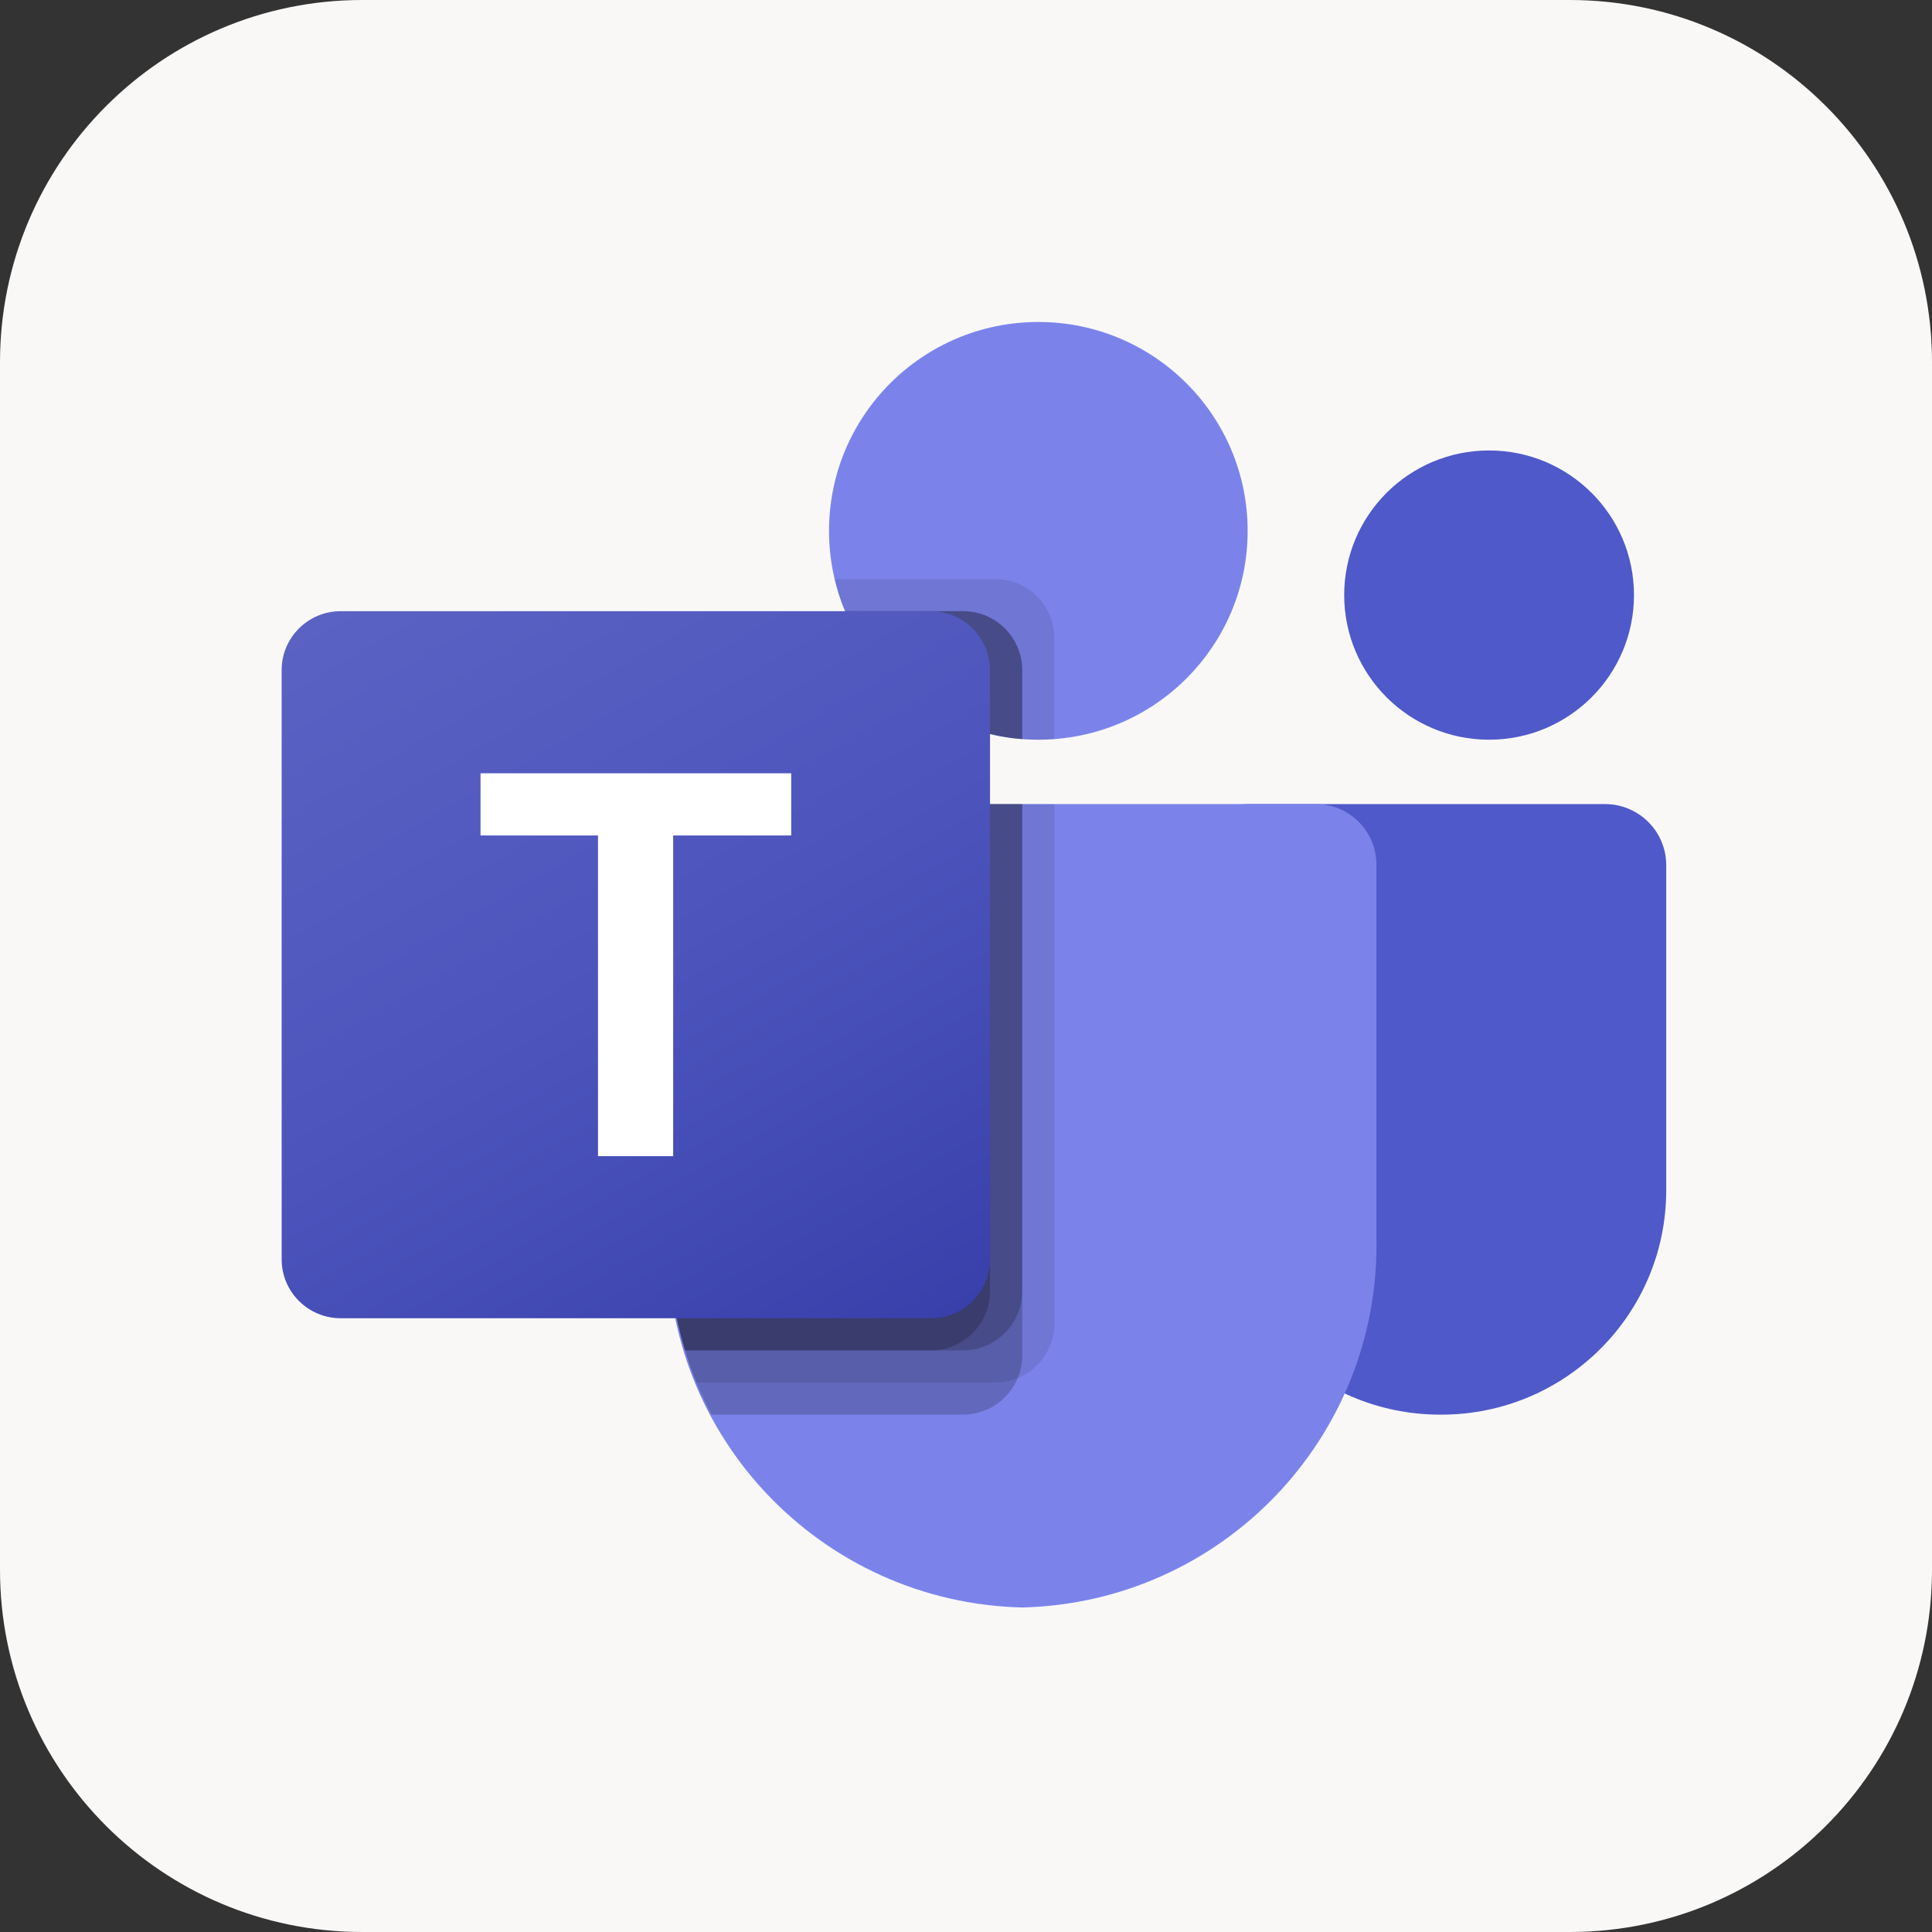 <svg width="32" height="32" viewBox="0 0 32 32" fill="none" xmlns="http://www.w3.org/2000/svg">
<rect x="0" y="0" width="32" height="32" fill="#333333" stroke="none"/>
<path d="M0 6C0 2.686 2.686 0 6 0H26C29.314 0 32 2.686 32 6V26C32 29.314 29.314 32 26 32H6C2.686 32 0 29.314 0 26V6Z" fill="#F9F8F7"/>
<g clip-path="url(#clip0_15571_2215)">
<path d="M20.66 13.318H26.584C27.144 13.318 27.598 13.771 27.598 14.329V19.714C27.598 21.767 25.93 23.431 23.873 23.431H23.856C21.799 23.432 20.131 21.768 20.131 19.715C20.131 19.715 20.131 19.715 20.131 19.714V13.846C20.131 13.555 20.368 13.318 20.66 13.318Z" fill="#5059C9"/>
<path d="M24.664 12.252C25.989 12.252 27.064 11.179 27.064 9.856C27.064 8.533 25.989 7.461 24.664 7.461C23.338 7.461 22.264 8.533 22.264 9.856C22.264 11.179 23.338 12.252 24.664 12.252Z" fill="#5059C9"/>
<path d="M17.198 12.252C19.113 12.252 20.665 10.704 20.665 8.793C20.665 6.882 19.113 5.333 17.198 5.333C15.284 5.333 13.731 6.882 13.731 8.793C13.731 10.704 15.284 12.252 17.198 12.252Z" fill="#7B83EB"/>
<path d="M21.819 13.318H12.041C11.488 13.332 11.05 13.79 11.063 14.341V20.484C10.986 23.796 13.611 26.544 16.93 26.625C20.248 26.544 22.874 23.796 22.797 20.484V14.341C22.809 13.79 22.372 13.332 21.819 13.318Z" fill="#7B83EB"/>
<path opacity="0.1" d="M17.465 13.318V21.925C17.462 22.32 17.222 22.674 16.857 22.825C16.74 22.874 16.615 22.899 16.489 22.899H11.534C11.465 22.723 11.401 22.548 11.347 22.367C11.161 21.756 11.065 21.121 11.065 20.483V14.34C11.052 13.789 11.489 13.332 12.041 13.318H17.465Z" fill="black"/>
<path opacity="0.2" d="M16.931 13.318V22.457C16.931 22.584 16.906 22.708 16.857 22.825C16.706 23.189 16.351 23.429 15.955 23.431H11.785C11.694 23.256 11.609 23.08 11.534 22.899C11.459 22.718 11.401 22.548 11.347 22.367C11.161 21.756 11.065 21.121 11.065 20.483V14.34C11.052 13.789 11.489 13.332 12.041 13.318H16.931Z" fill="black"/>
<path opacity="0.2" d="M16.931 13.318V21.393C16.927 21.929 16.493 22.363 15.955 22.367H11.347C11.161 21.756 11.065 21.121 11.065 20.483V14.34C11.052 13.789 11.489 13.332 12.041 13.318H16.931Z" fill="black"/>
<path opacity="0.2" d="M16.398 13.318V21.393C16.394 21.929 15.959 22.363 15.422 22.367H11.347C11.161 21.756 11.065 21.121 11.065 20.483V14.34C11.052 13.789 11.489 13.332 12.041 13.318H16.398Z" fill="black"/>
<path opacity="0.1" d="M17.463 10.565V12.242C17.373 12.247 17.288 12.253 17.197 12.253C17.106 12.253 17.021 12.247 16.93 12.242C16.75 12.23 16.572 12.202 16.397 12.157C15.317 11.902 14.425 11.146 13.997 10.124C13.923 9.952 13.866 9.774 13.826 9.591H16.488C17.026 9.593 17.462 10.028 17.463 10.565Z" fill="black"/>
<path opacity="0.2" d="M16.931 11.097V12.242C16.751 12.23 16.573 12.201 16.398 12.156C15.318 11.901 14.426 11.145 13.998 10.123H15.955C16.494 10.125 16.929 10.56 16.931 11.097Z" fill="black"/>
<path opacity="0.2" d="M16.931 11.097V12.242C16.751 12.23 16.573 12.201 16.398 12.156C15.318 11.901 14.426 11.145 13.998 10.123H15.955C16.494 10.125 16.929 10.56 16.931 11.097Z" fill="black"/>
<path opacity="0.2" d="M16.398 11.097V12.156C15.318 11.901 14.426 11.145 13.998 10.123H15.422C15.96 10.125 16.396 10.56 16.398 11.097Z" fill="black"/>
<path d="M5.643 10.123H15.421C15.961 10.123 16.398 10.56 16.398 11.099V20.858C16.398 21.397 15.961 21.834 15.421 21.834H5.643C5.103 21.834 4.665 21.397 4.665 20.858V11.099C4.665 10.56 5.103 10.123 5.643 10.123Z" fill="url(#paint0_linear_15571_2215)"/>
<path d="M13.105 13.838H11.15V19.15H9.905V13.838H7.959V12.808H13.105V13.838Z" fill="white"/>
</g>
<defs>
<linearGradient id="paint0_linear_15571_2215" x1="6.703" y1="9.361" x2="14.338" y2="22.609" gradientUnits="userSpaceOnUse">
<stop stop-color="#5A62C3"/>
<stop offset="0.5" stop-color="#4D55BD"/>
<stop offset="1" stop-color="#3940AB"/>
</linearGradient>
<clipPath id="clip0_15571_2215">
<rect width="22.933" height="21.292" fill="white" transform="translate(4.666 5.333)"/>
</clipPath>
</defs>
</svg>
